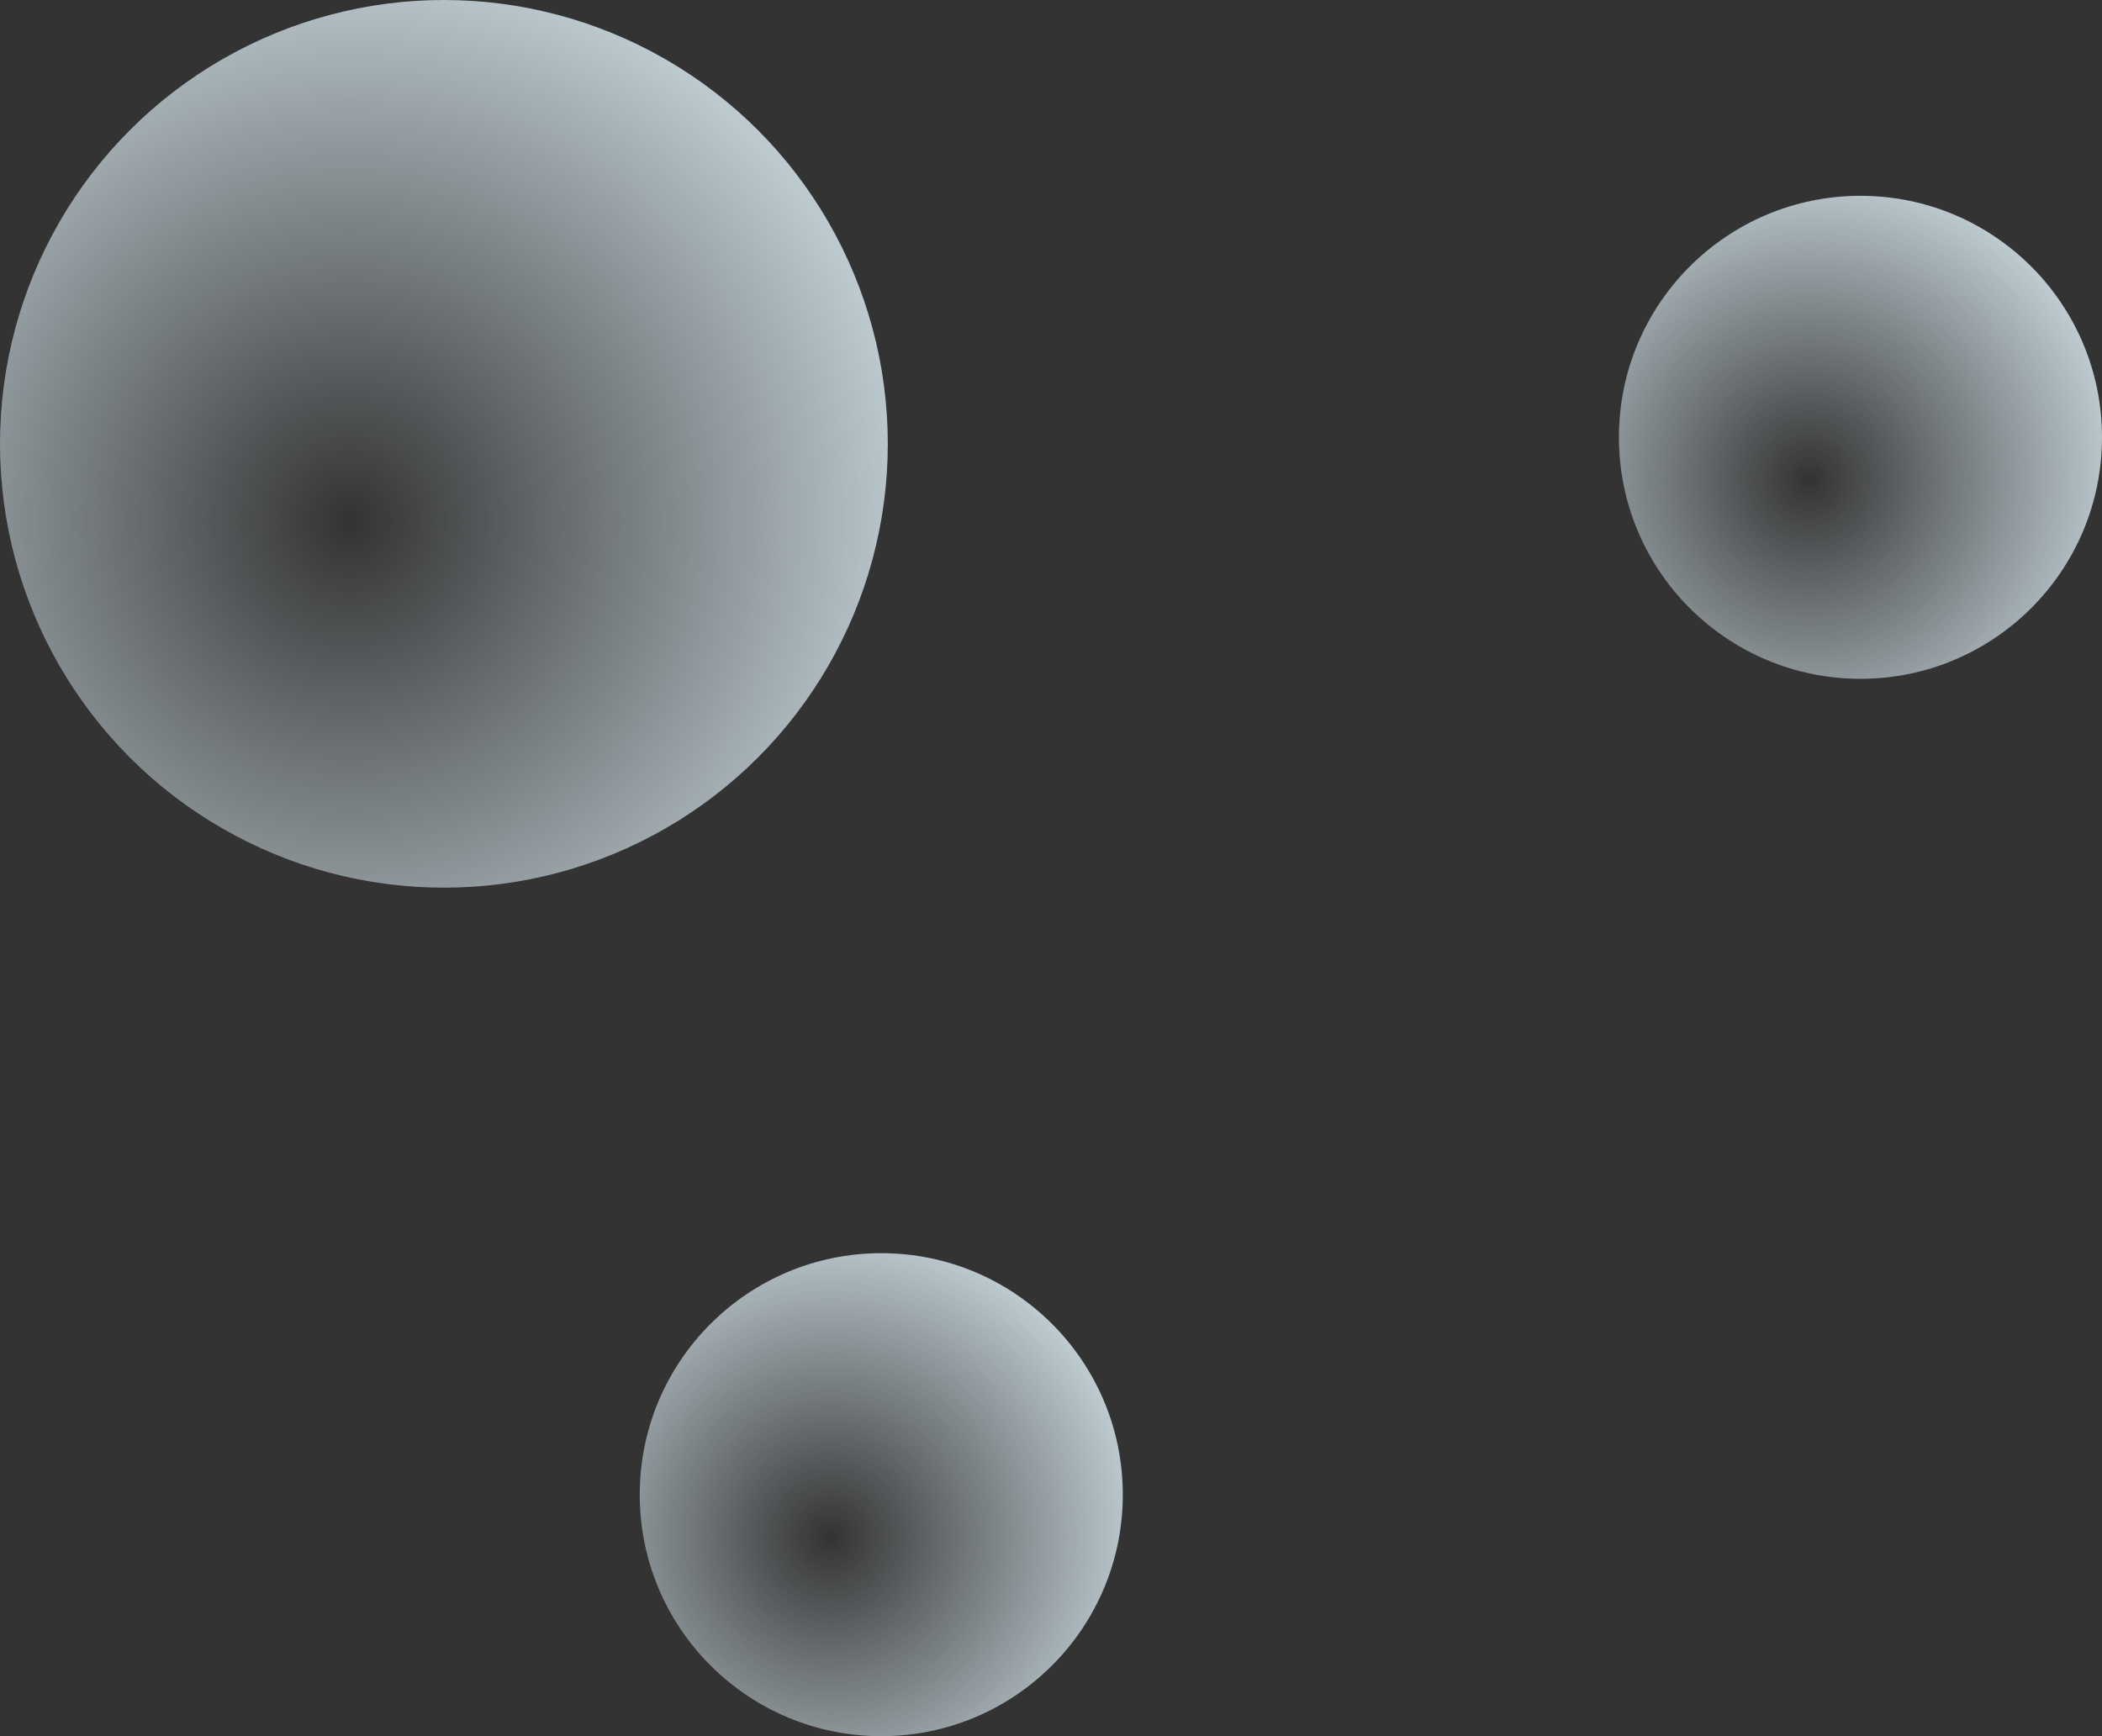 <svg width="161" height="133" viewBox="0 0 161 133" fill="none" xmlns="http://www.w3.org/2000/svg">
<rect x="0" y="0" width="161" height="133" fill="#333333" stroke="none"/>
<circle cx="34" cy="34" r="34" fill="url(#paint0_radial)"/>
<circle cx="67.5" cy="114.5" r="18.5" fill="url(#paint1_radial)"/>
<circle cx="142.5" cy="33.5" r="18.5" fill="url(#paint2_radial)"/>
<defs>
<radialGradient id="paint0_radial" cx="0" cy="0" r="1" gradientUnits="userSpaceOnUse" gradientTransform="translate(26.811 39.991) rotate(68.084) scale(55.377)">
<stop stop-color="#E4F5FD" stop-opacity="0"/>
<stop offset="1" stop-color="#E4F5FD"/>
</radialGradient>
<radialGradient id="paint1_radial" cx="0" cy="0" r="1" gradientUnits="userSpaceOnUse" gradientTransform="translate(63.588 117.76) rotate(68.084) scale(30.131)">
<stop stop-color="#E4F5FD" stop-opacity="0"/>
<stop offset="1" stop-color="#E4F5FD"/>
</radialGradient>
<radialGradient id="paint2_radial" cx="0" cy="0" r="1" gradientUnits="userSpaceOnUse" gradientTransform="translate(138.588 36.76) rotate(68.084) scale(30.131)">
<stop stop-color="#E4F5FD" stop-opacity="0"/>
<stop offset="1" stop-color="#E4F5FD"/>
</radialGradient>
</defs>
</svg>

